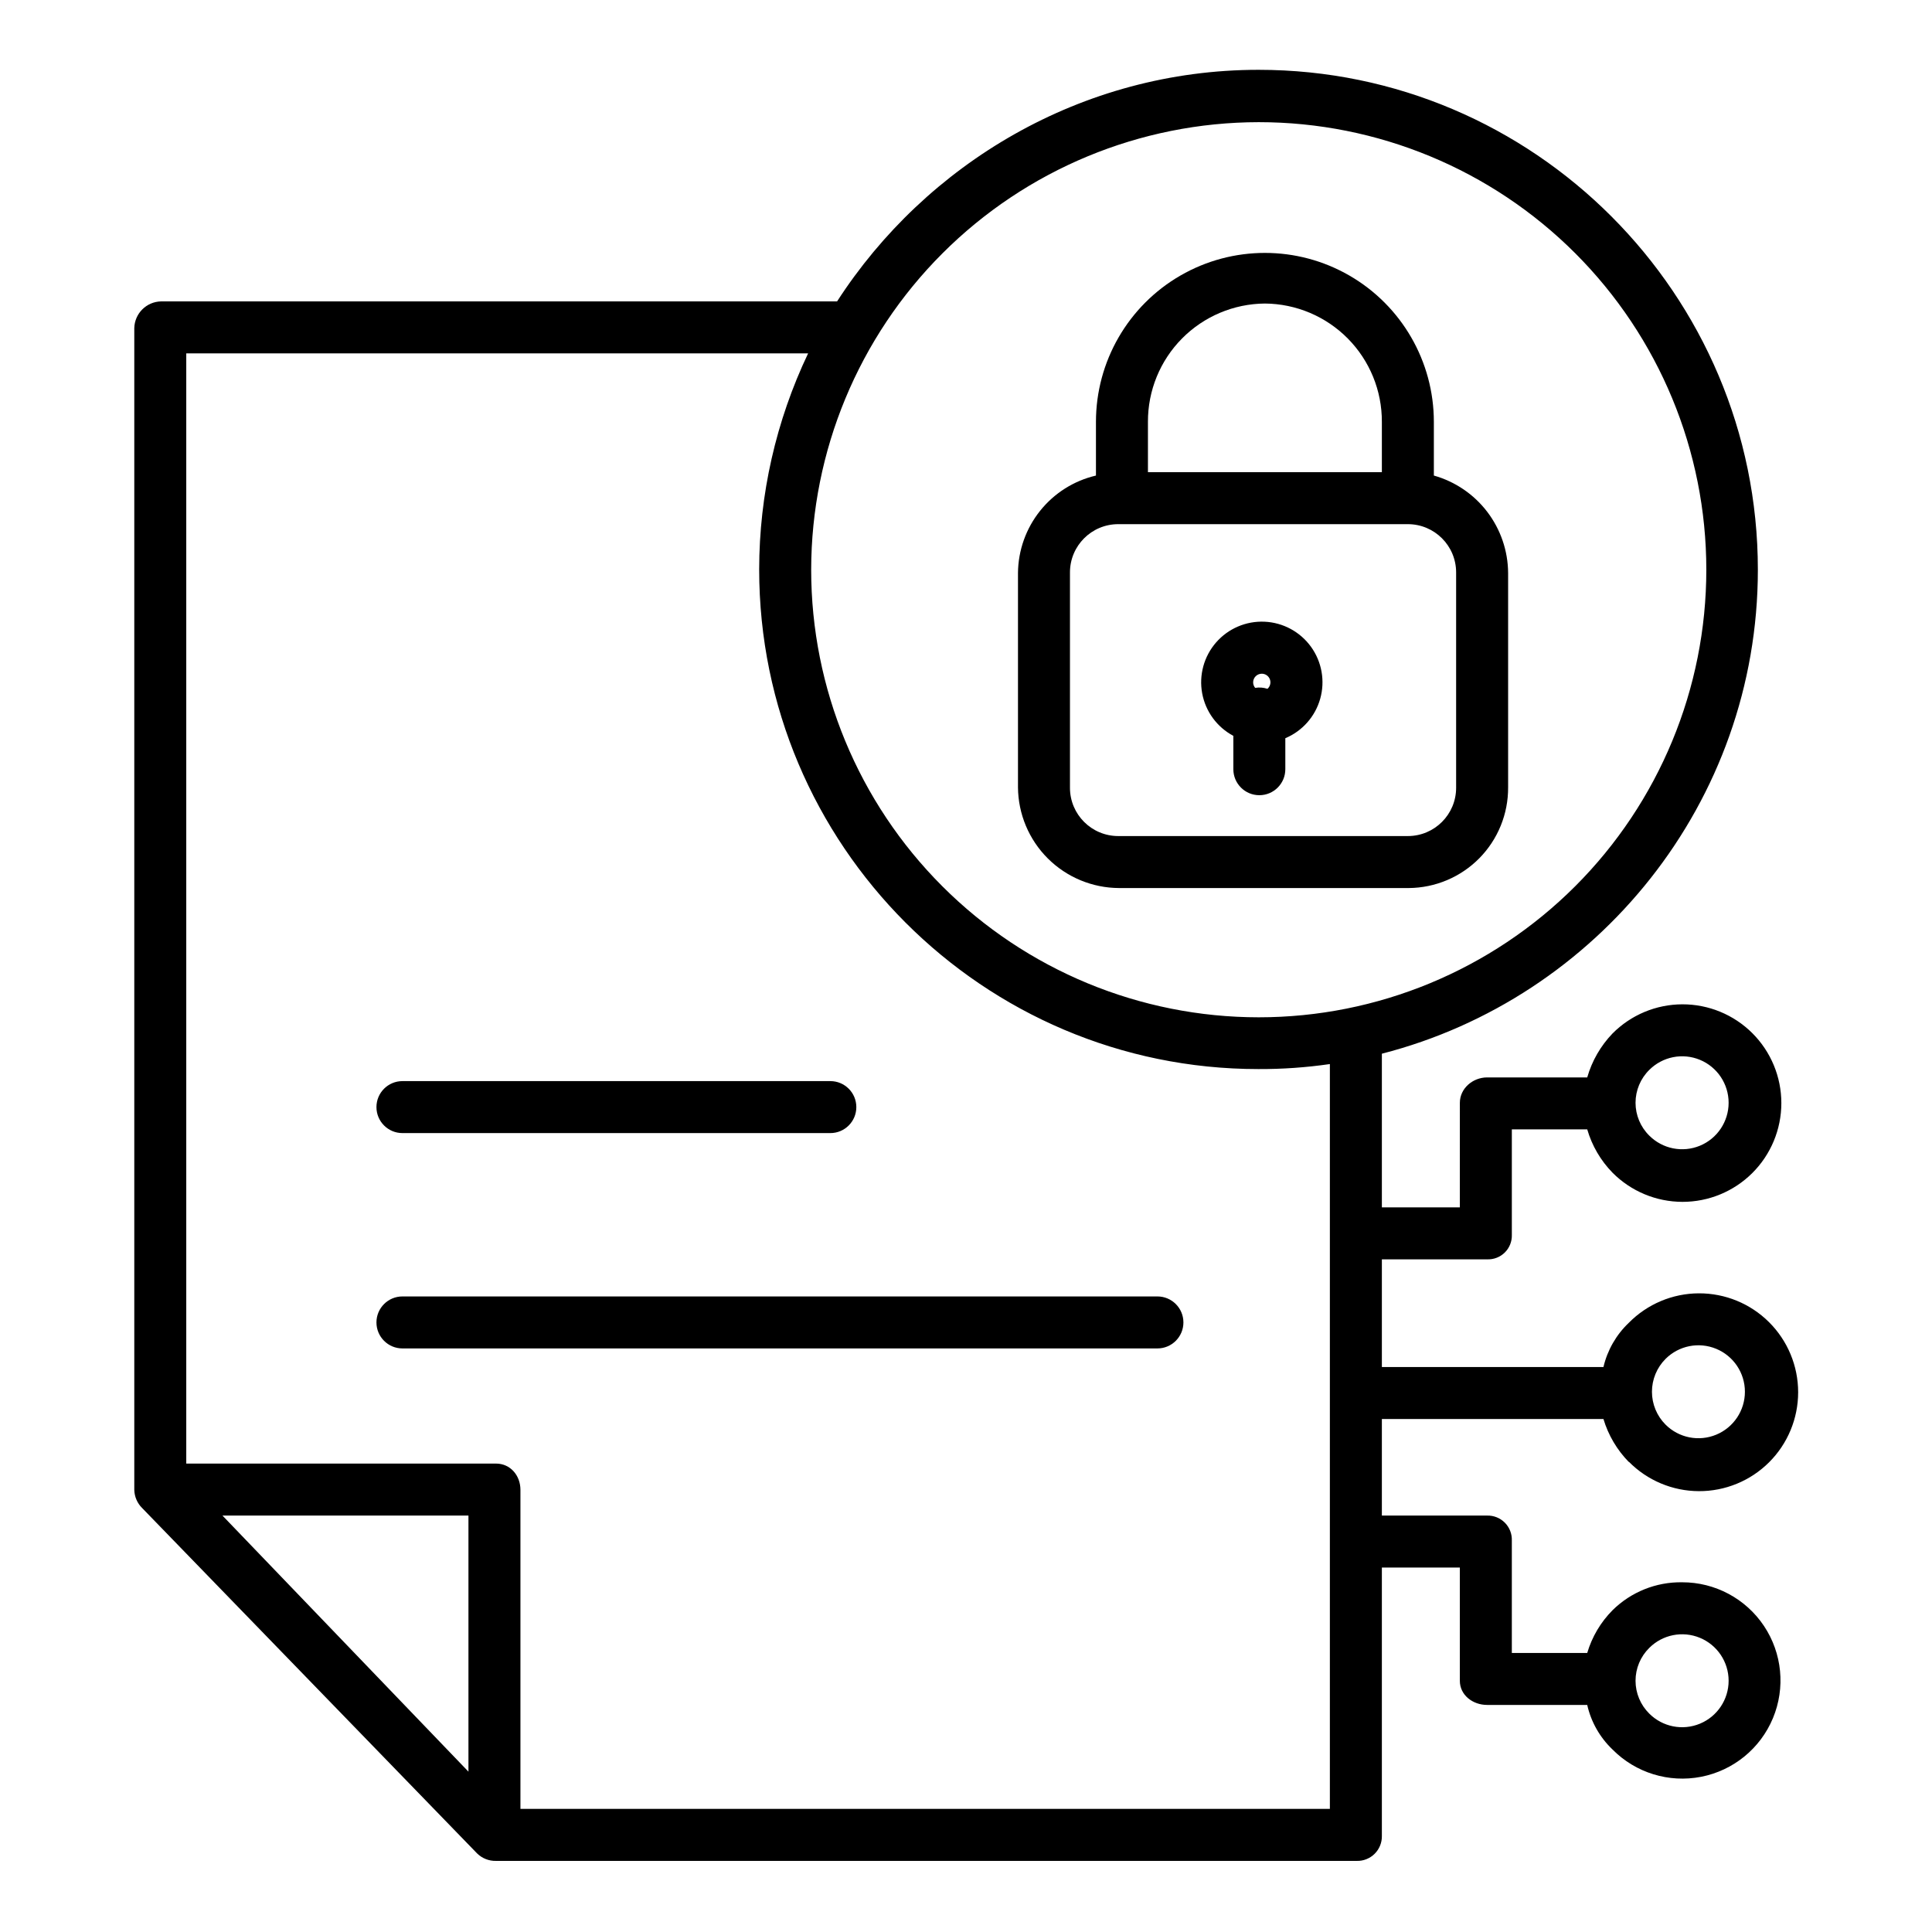 <?xml version="1.0" encoding="UTF-8"?>
<!-- Uploaded to: SVG Repo, www.svgrepo.com, Generator: SVG Repo Mixer Tools -->
<svg fill="#000000" width="800px" height="800px" version="1.1" viewBox="144 144 512 512" xmlns="http://www.w3.org/2000/svg">
 <g>
  <path d="m450.73 487.57h-200.08c-3.805 0-6.887 3.086-6.887 6.887 0 3.805 3.082 6.891 6.887 6.891h200.08c3.805 0 6.887-3.086 6.887-6.891 0-3.801-3.082-6.887-6.887-6.887z"/>
  <path d="m250.65 444.28h113.4c3.805 0 6.887-3.082 6.887-6.887s-3.082-6.887-6.887-6.887h-113.4c-3.805 0-6.887 3.082-6.887 6.887s3.082 6.887 6.887 6.887z"/>
  <path d="m440.56 379.34h76.766c7.031-0.047 13.758-2.883 18.699-7.887 4.938-5.004 7.688-11.77 7.641-18.801v-56.828c-0.043-5.852-1.984-11.531-5.531-16.184-3.551-4.656-8.516-8.027-14.148-9.613v-14.234c0-15.996-8.535-30.773-22.387-38.773-13.852-7.996-30.922-7.996-44.773 0-13.852 8-22.387 22.777-22.387 38.773v14.234c-5.836 1.363-11.043 4.648-14.789 9.328-3.746 4.676-5.816 10.477-5.875 16.469v56.828c0.055 7.078 2.894 13.852 7.91 18.848s11.797 7.812 18.875 7.84zm38.652-154.9c8.262 0.062 16.164 3.398 21.973 9.273s9.055 13.816 9.023 22.078v13.336h-61.992v-13.336c-0.031-8.262 3.211-16.203 9.023-22.078 5.809-5.875 13.711-9.211 21.973-9.273zm50.676 128.33c0 7.066-5.727 12.793-12.793 12.793h-76.75c-7.066 0-12.793-5.727-12.793-12.793v-57.07c0-7.066 5.727-12.793 12.793-12.793h76.754-0.004c7.066 0 12.793 5.727 12.793 12.793z"/>
  <path d="m470.85 339.01v8.84c0 3.805 3.082 6.887 6.887 6.887s6.887-3.082 6.887-6.887v-8.215c4.519-1.898 7.926-5.758 9.25-10.477 1.324-4.719 0.422-9.785-2.449-13.758-2.875-3.973-7.402-6.418-12.297-6.641-4.898-0.223-9.629 1.801-12.852 5.496-3.219 3.695-4.578 8.66-3.688 13.48 0.891 4.82 3.934 8.973 8.262 11.273zm7.539-16.469h-0.004c0.953 0 1.809 0.59 2.144 1.48 0.336 0.895 0.078 1.902-0.641 2.523-1.047-0.348-2.164-0.434-3.25-0.25-0.348-0.406-0.543-0.926-0.543-1.465 0-1.262 1.027-2.285 2.289-2.289z"/>
  <path d="m568.93 520.05c1.285 4.285 3.594 8.195 6.723 11.395v-0.078c4.894 4.965 11.566 7.773 18.543 7.805 6.973 0.035 13.672-2.715 18.613-7.633 4.941-4.918 7.719-11.605 7.719-18.578 0-6.973-2.777-13.66-7.719-18.578-4.941-4.922-11.641-7.668-18.613-7.637-6.977 0.031-13.648 2.844-18.543 7.809-3.336 3.168-5.672 7.242-6.723 11.719h-58.719v-28.535h27.891c1.754 0.074 3.457-0.59 4.699-1.824 1.242-1.238 1.914-2.934 1.852-4.688v-27.93h19.98c1.258 4.32 3.559 8.262 6.703 11.48 4.898 4.93 11.559 7.711 18.512 7.727 6.949 0.012 13.621-2.738 18.543-7.648 4.918-4.91 7.684-11.578 7.684-18.527 0-6.953-2.766-13.617-7.684-18.527-4.922-4.91-11.594-7.66-18.543-7.648-6.953 0.016-13.613 2.793-18.512 7.727-3.148 3.277-5.453 7.273-6.703 11.645h-26.527c-3.805 0-7.227 2.918-7.227 6.723l-0.004 27.715h-20.664v-40.723c57.07-14.648 99.641-66.598 99.641-128.26 0-73-59.336-132.48-132.33-132.48-46.926 0-88.168 24.961-111.68 61.367l-179.14 0.004c-3.887 0.074-7.023 3.195-7.113 7.082v307.87c0.043 1.801 0.777 3.516 2.051 4.789l88.809 91.574c1.332 1.305 3.141 2.016 5.008 1.969h228.09-0.004c1.777 0.051 3.496-0.633 4.754-1.883 1.262-1.254 1.953-2.969 1.914-4.742v-71.113h20.664v30.004c0 3.805 3.422 6.402 7.227 6.402h26.527l0.004 0.004c1.02 4.508 3.352 8.617 6.703 11.809 6.121 6.188 14.934 8.902 23.477 7.234 8.547-1.668 15.691-7.496 19.035-15.535 3.348-8.035 2.453-17.215-2.383-24.453-4.836-7.238-12.973-11.578-21.68-11.562-6.894-0.105-13.543 2.562-18.449 7.41-3.137 3.16-5.441 7.051-6.703 11.32h-19.98v-29.781c0.066-1.762-0.602-3.477-1.84-4.731-1.242-1.254-2.945-1.941-4.711-1.895h-27.891v-25.586zm16.461-15.93c3.523-3.523 8.82-4.574 13.422-2.668 4.606 1.906 7.606 6.394 7.606 11.379 0 4.981-3 9.469-7.606 11.375-4.602 1.906-9.898 0.855-13.422-2.668-2.309-2.309-3.606-5.441-3.606-8.707 0-3.269 1.297-6.402 3.606-8.711zm-4.316-76.586h0.004c3.523-3.519 8.82-4.574 13.422-2.668 4.602 1.906 7.602 6.398 7.602 11.379 0 4.981-3 9.473-7.602 11.379-4.602 1.906-9.898 0.852-13.422-2.672-2.332-2.297-3.644-5.434-3.644-8.707 0-3.273 1.312-6.41 3.644-8.711zm0 153.17 0.004 0.004c3.523-3.523 8.816-4.574 13.418-2.668 4.602 1.906 7.606 6.394 7.606 11.375 0 4.981-3.004 9.473-7.606 11.379-4.602 1.906-9.895 0.852-13.418-2.668-2.332-2.301-3.644-5.438-3.644-8.711 0-3.273 1.312-6.41 3.644-8.707zm-103.5-404.33c31.457 0 61.629 12.492 83.875 34.738 22.242 22.242 34.742 52.41 34.742 83.867 0 31.461-12.496 61.629-34.738 83.875-22.246 22.242-52.414 34.742-83.871 34.742s-61.629-12.496-83.871-34.742c-22.246-22.242-34.742-52.414-34.742-83.871 0.035-31.445 12.543-61.594 34.777-83.828 22.234-22.234 52.383-34.746 83.828-34.781zm-209.43 437.13-65.191-67.863h65.191zm13.777 9.871v-84.555c0-3.805-2.668-6.957-6.473-6.957h-82.086v-294.22h164.8c-8.52 17.883-12.953 37.434-12.973 57.242 0 73 59.277 132.43 132.28 132.43h-0.004c6.348 0.027 12.688-0.418 18.965-1.328v197.38z"/>
 </g>
</svg>